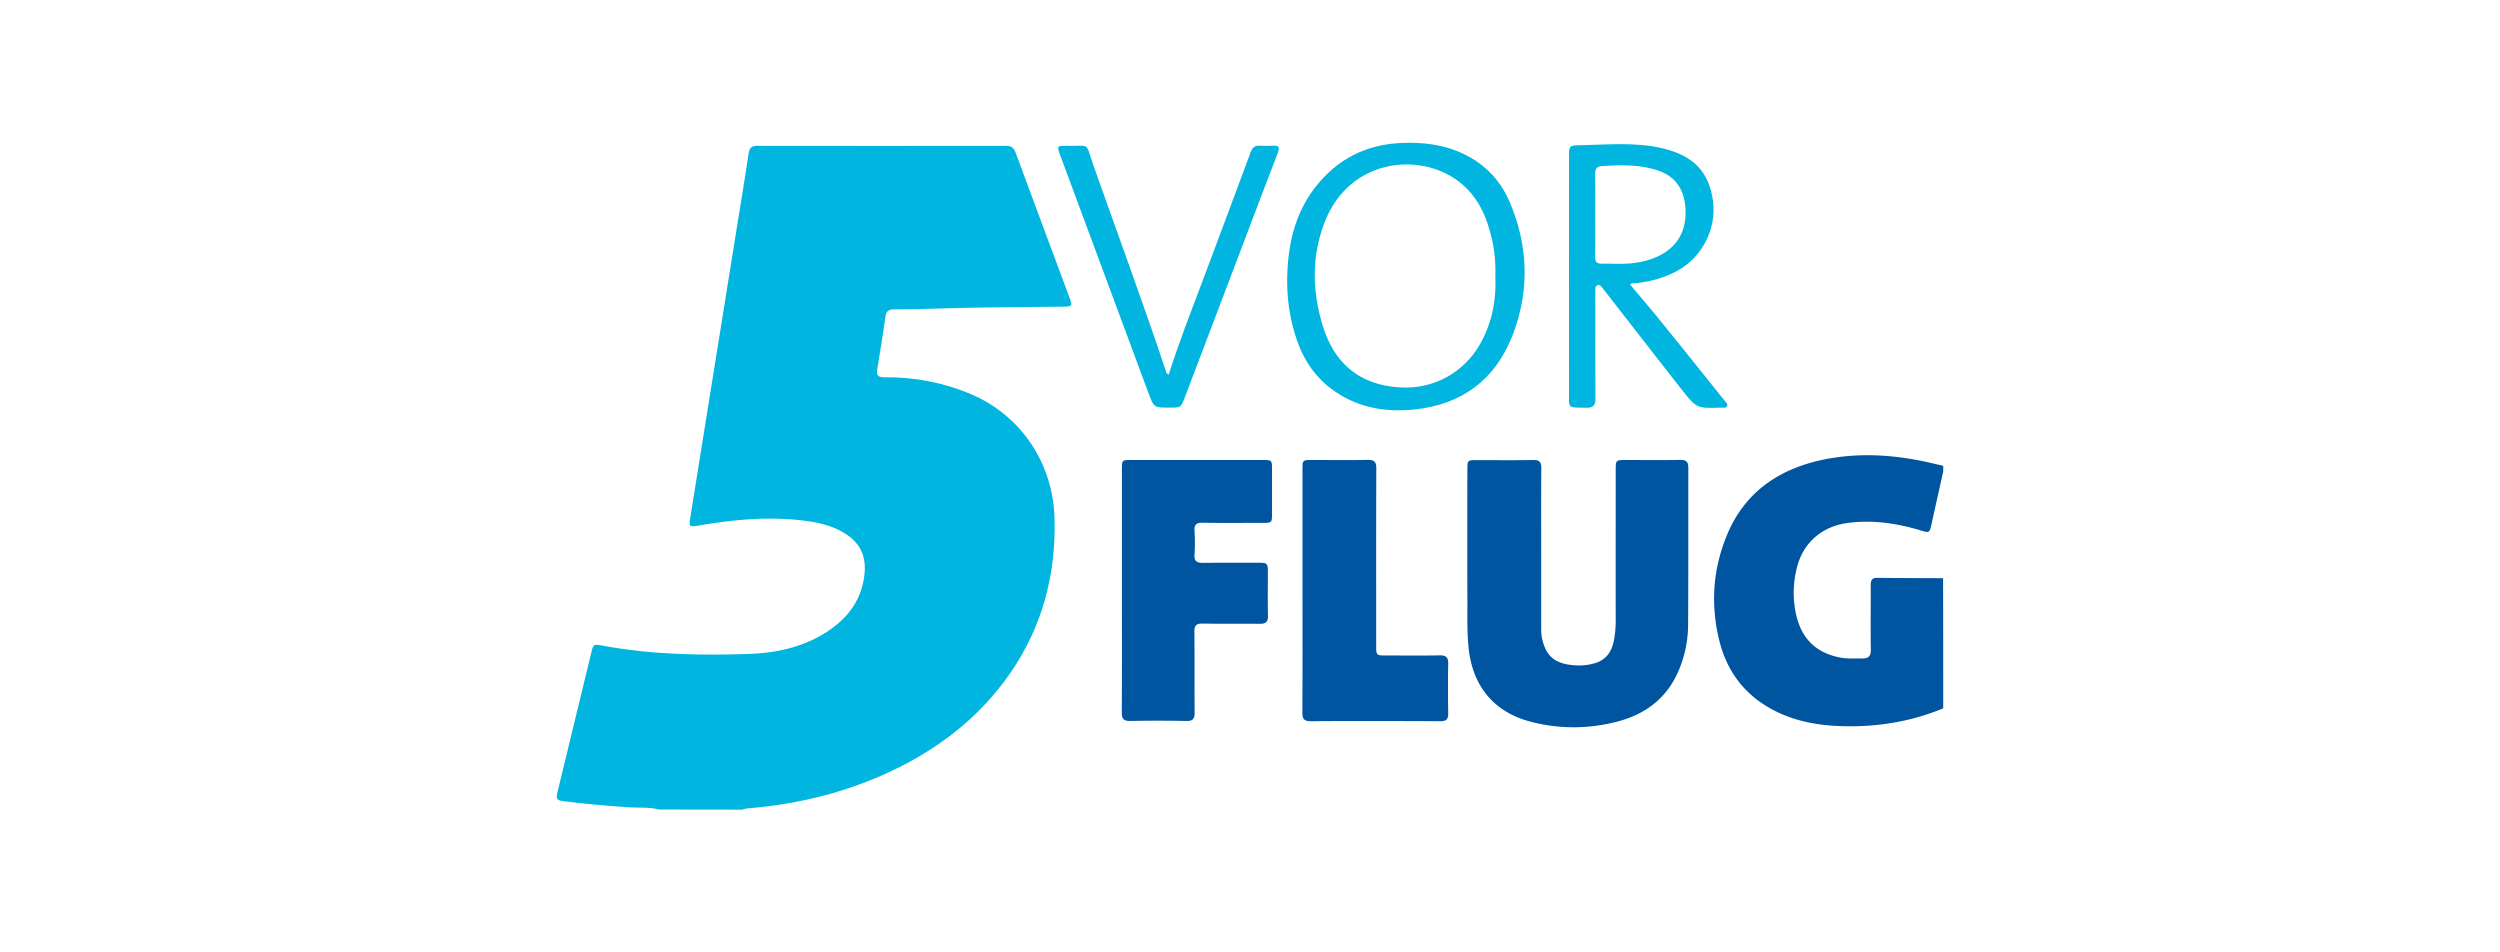 <svg xmlns="http://www.w3.org/2000/svg" xml:space="preserve" width="210" height="80" style="enable-background:new 0 0 210 80"><style>.st0{fill:#00b6e1}.st1{fill:#0055a0}</style><g id="Layer_1"><g id="pYhArh.tif"><path d="M55.36 68c-.85-.22-1.73-.13-2.6-.19-1.78-.13-3.56-.27-5.33-.5-.7-.09-.75-.15-.58-.86.94-3.86 1.87-7.73 2.81-11.59.18-.76.19-.77.99-.62 4.07.75 8.18.83 12.3.69 2.29-.08 4.51-.57 6.48-1.84 1.82-1.17 3.01-2.76 3.2-5 .12-1.45-.44-2.52-1.65-3.28-1.17-.73-2.48-.98-3.82-1.12-2.88-.31-5.73-.02-8.57.47-.67.12-.72.07-.62-.59 1.33-8.27 2.66-16.53 3.98-24.8.32-1.97.65-3.94.94-5.91.07-.47.28-.61.73-.61 6.97.01 13.94.01 20.91 0 .41 0 .63.16.77.54 1.5 4.06 3.01 8.11 4.52 12.16.29.79.28.8-.56.81-3.4.04-6.79.05-10.19.15-1.34.04-2.68.08-4.01.08-.45 0-.62.19-.68.6-.22 1.5-.45 2.99-.7 4.48-.09.54.18.62.62.62 2.47-.02 4.86.42 7.15 1.37 4.31 1.79 7.01 5.84 7.13 10.49.13 4.75-1.03 9.1-3.74 13.02-2.71 3.9-6.38 6.62-10.69 8.53-3.64 1.61-7.46 2.49-11.42 2.81-.13.01-.26.06-.39.1-2.32-.01-4.65-.01-6.98-.01z" class="st0"/><path d="M163.23 59.5c-2.68 1.11-5.48 1.57-8.36 1.5-2.17-.05-4.28-.42-6.21-1.52-2.22-1.26-3.6-3.16-4.22-5.6-.77-3.05-.57-6.05.63-8.95 1.46-3.51 4.23-5.46 7.86-6.27 3.17-.7 6.32-.47 9.45.27.28.07.57.13.85.2v.47c-.32 1.46-.65 2.91-.97 4.37-.18.82-.18.81-.97.57-1.99-.59-4.01-.89-6.09-.61-2.16.29-3.74 1.66-4.26 3.75a8.51 8.51 0 0 0-.12 3.69c.42 2.2 1.66 3.47 3.79 3.87.59.11 1.2.06 1.8.07.55.01.75-.2.74-.75-.03-1.8 0-3.61-.01-5.41 0-.4.1-.62.55-.61 1.84.02 3.69.02 5.53.03.01 3.64.01 7.29.01 10.93zM129.46 46.23v6.34c0 .37 0 .73.08 1.1.31 1.36.98 2 2.37 2.18.68.09 1.36.06 2.02-.13 1.01-.28 1.47-1.01 1.65-1.98.1-.53.14-1.07.14-1.62-.01-4.21 0-8.41 0-12.62 0-.85 0-.86.88-.86 1.51 0 3.03.02 4.54-.01.51-.01.68.17.68.67-.01 4.42.01 8.84-.02 13.26a9.902 9.902 0 0 1-.78 3.74c-.99 2.35-2.81 3.71-5.22 4.33-2.39.61-4.81.62-7.2 0-3.13-.81-4.91-3.01-5.24-6.23-.14-1.41-.09-2.83-.1-4.24-.01-3.57-.01-7.13 0-10.7 0-.8.01-.81.81-.81 1.57 0 3.14.02 4.72-.01.51-.01.68.17.68.67-.02 2.3-.01 4.61-.01 6.92zM94.24 49.62V39.44c0-.8 0-.8.82-.8h11c.77 0 .79.02.79.77v3.72c0 .77-.02.79-.77.79-1.69 0-3.38.02-5.06-.01-.5-.01-.71.13-.68.65.04.68.04 1.36 0 2.03-.04.56.2.69.71.69 1.55-.02 3.1-.01 4.66-.01.74 0 .79.05.79.79 0 1.22-.02 2.44.01 3.66.01.5-.17.68-.68.68-1.61-.02-3.22.01-4.83-.02-.51-.01-.67.16-.67.67.02 2.27 0 4.54.02 6.8 0 .52-.14.72-.69.71-1.57-.03-3.14-.03-4.71 0-.57.01-.73-.19-.72-.74.02-3.38.01-6.79.01-10.2zM109.41 49.56V39.44c0-.8.01-.8.82-.8 1.55 0 3.1.02 4.66-.01.57-.01.73.19.72.74-.02 4.94-.01 9.88-.01 14.82 0 .87 0 .87.85.87 1.49 0 2.99.02 4.48-.01.52-.01.73.15.72.69-.03 1.39-.02 2.79 0 4.19.01.47-.15.65-.64.65-3.65-.01-7.29-.02-10.94 0-.58 0-.67-.26-.67-.74.02-3.42.01-6.85.01-10.28z" class="st1"/><path d="M108.12 23.54c.03-2.79.57-5.45 2.29-7.72 1.89-2.48 4.42-3.75 7.56-3.82 1.55-.04 3.06.13 4.5.72 2 .82 3.47 2.23 4.32 4.19 1.61 3.74 1.72 7.59.22 11.37-1.43 3.59-4.17 5.66-8.04 6.1-2.65.3-5.15-.15-7.3-1.84-1.52-1.2-2.42-2.8-2.94-4.63-.42-1.43-.61-2.88-.61-4.37zm17.49-.28c.04-1.02-.04-2.04-.26-3.05-.44-2-1.23-3.82-2.94-5.06-3.25-2.37-9.07-1.81-11.14 3.51-1.1 2.84-1.05 5.74-.19 8.61.95 3.17 3.02 5.04 6.45 5.27 2.99.2 5.49-1.34 6.79-3.63.99-1.75 1.38-3.64 1.29-5.65zM136.93 23.91c.73.86 1.47 1.72 2.19 2.6 1.93 2.38 3.85 4.77 5.76 7.16.1.13.29.26.19.45-.1.18-.31.12-.48.12-2.07.07-2.08.07-3.37-1.57-2.14-2.73-4.27-5.47-6.4-8.21-.06-.08-.12-.15-.18-.23-.12-.15-.23-.35-.46-.27-.2.08-.17.29-.17.46-.01.5 0 1.01 0 1.51 0 2.52-.01 5.04.01 7.56 0 .55-.18.77-.74.76-1.67-.03-1.48.14-1.48-1.45-.01-6.55 0-13.11 0-19.66 0-.85 0-.93.85-.94 2.34-.04 4.7-.29 7.02.26 2.6.62 3.89 1.99 4.22 4.41.31 2.32-.88 4.7-2.93 5.84-1.12.62-2.32.96-3.6 1.08-.15 0-.29-.04-.43.12zM134 18.08c0 1.16.01 2.33-.01 3.49-.01.43.16.59.58.58.78-.02 1.56.05 2.33-.02 2.58-.22 4.93-1.55 4.67-4.76-.12-1.47-.84-2.54-2.24-3.03-1.56-.54-3.17-.49-4.78-.39-.45.03-.57.28-.56.7.02 1.14.01 2.28.01 3.43zM98.17 31.47c.86-2.71 1.89-5.33 2.88-7.96 1.34-3.58 2.68-7.15 4.01-10.74.14-.39.36-.56.77-.53.37.02.74.02 1.11 0 .46-.03.58.11.41.57-.95 2.44-1.87 4.89-2.8 7.34-1.67 4.39-3.34 8.77-5 13.16-.35.93-.34.93-1.31.93-1.3 0-1.31.01-1.76-1.2-2.49-6.69-4.97-13.38-7.45-20.07-.25-.68-.22-.74.5-.72 2.13.05 1.6-.41 2.33 1.68 2.03 5.74 4.14 11.45 6.07 17.23.02.1.04.22.24.31z" class="st0"/></g></g></svg>
